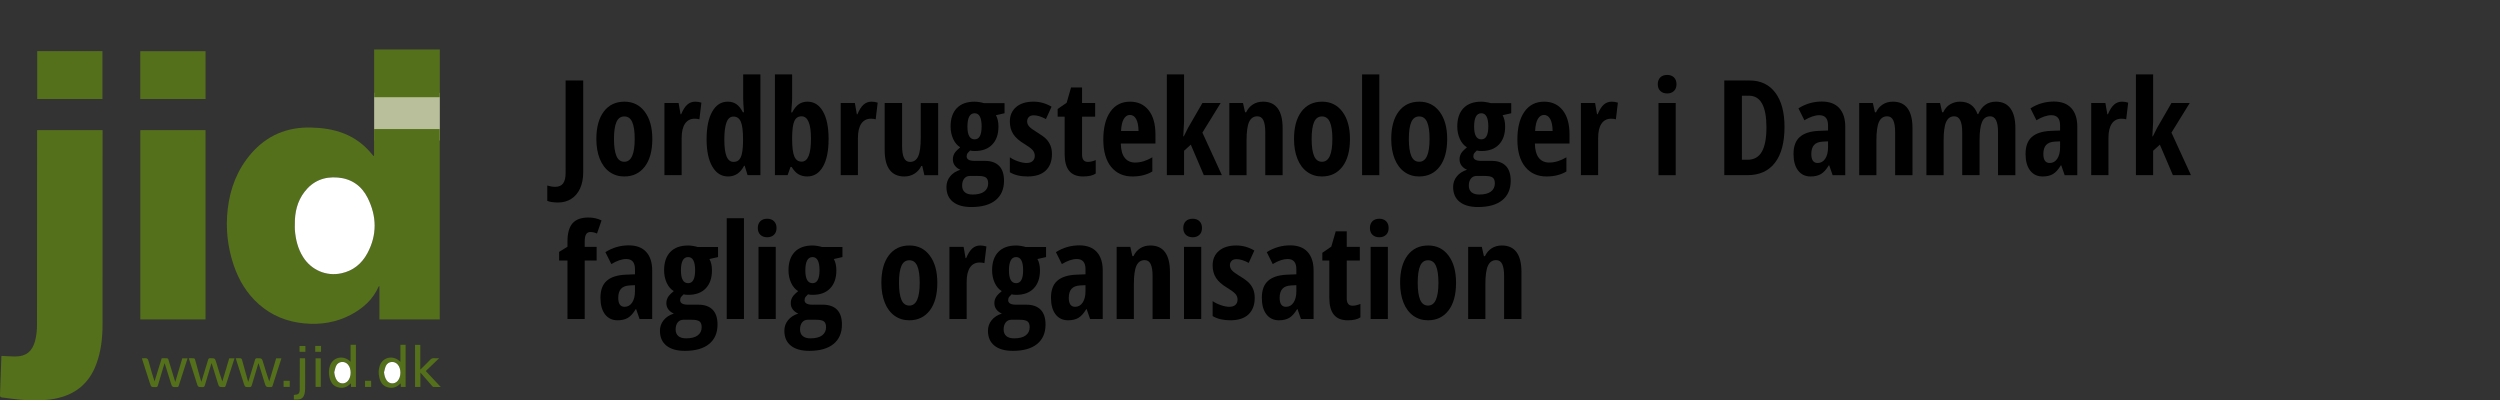 <?xml version="1.0" encoding="utf-8"?>
<!-- Generator: Adobe Illustrator 16.0.0, SVG Export Plug-In . SVG Version: 6.00 Build 0)  -->
<!DOCTYPE svg PUBLIC "-//W3C//DTD SVG 1.1//EN" "http://www.w3.org/Graphics/SVG/1.1/DTD/svg11.dtd">
<svg version="1.1" id="Layer_1" xmlns="http://www.w3.org/2000/svg" xmlns:xlink="http://www.w3.org/1999/xlink" x="0px" y="0px"
	 width="396.077px" height="63.428px" viewBox="0 0 396.077 63.428" enable-background="new 0 0 396.077 63.428"
	 xml:space="preserve">
<rect x="0" y="0" width="396.077" height="63.428" fill="#333333" stroke="none"/>
<g id="Layer_1_1_">
	<g>
		<g>
			<path fill="#B9BF9A" d="M69.681,14.712c0,2.525,0,5.028,0,7.555c-3.464,0-6.927,0-10.405,0c0-2.516,0-5.026,0-7.555
				C62.74,14.712,66.196,14.712,69.681,14.712z"/>
			<path fill="#55701B" d="M59.26,24.682c0-1.405,0-2.811,0-4.236c3.475,0,6.933,0,10.411,0c0,10.041,0,20.087,0,30.152
				c-3.172,0-6.348,0-9.563,0c0-1.757,0-3.51,0-5.264c-0.019-0.003-0.038-0.008-0.056-0.012c-0.03,0.041-0.068,0.079-0.088,0.124
				c-0.89,2.003-2.427,3.376-4.318,4.387c-2.317,1.239-4.801,1.649-7.405,1.408c-2.731-0.253-5.168-1.213-7.233-3.042
				c-1.901-1.685-3.167-3.786-3.979-6.171c-0.988-2.904-1.305-5.892-0.949-8.933c0.384-3.286,1.539-6.274,3.735-8.794
				c2.491-2.859,5.667-4.186,9.445-4.097c1.812,0.043,3.588,0.283,5.282,0.966c1.723,0.694,3.164,1.775,4.343,3.209
				c0.097,0.118,0.201,0.229,0.302,0.342C59.21,24.709,59.235,24.696,59.26,24.682z M46.711,35.527c0,0.291-0.019,0.582,0.003,0.871
				c0.114,1.533,0.469,2.997,1.296,4.316c1.302,2.076,3.684,3.097,6.066,2.586c1.872-0.401,3.239-1.521,4.126-3.169
				c1.562-2.904,1.502-5.878,0.042-8.791c-0.953-1.902-2.55-3.025-4.706-3.214c-2.162-0.19-3.972,0.53-5.305,2.277
				C47.083,31.911,46.687,33.664,46.711,35.527z"/>
			<path fill="#55701B" d="M0.234,56.386c0.728,0.033,1.436,0.088,2.145,0.094c1.704,0.014,2.713-0.77,3.167-2.42
				c0.246-0.895,0.317-1.811,0.318-2.729c0.009-10.118,0.01-20.237,0.014-30.355c0-0.112,0-0.224,0-0.356c3.452,0,6.891,0,10.373,0
				c0,0.094,0,0.192,0,0.291c0,10.174,0.006,20.35-0.005,30.524c-0.002,2.147-0.244,4.268-1.006,6.3
				c-1.157,3.084-3.399,4.849-6.609,5.445c-1.656,0.308-3.327,0.284-4.993,0.177c-1.101-0.072-2.194-0.262-3.292-0.381
				c-0.284-0.031-0.356-0.13-0.343-0.423c0.086-2.006,0.146-4.011,0.215-6.016C0.22,56.473,0.231,56.41,0.234,56.386z"/>
			<path fill="#55701B" d="M32.563,50.607c-3.452,0-6.883,0-10.334,0c0-9.995,0-19.984,0-29.991c3.438,0,6.875,0,10.334,0
				C32.563,30.604,32.563,40.592,32.563,50.607z"/>
			<path fill="#55701B" d="M69.681,7.841c0,2.525,0,5.028,0,7.555c-3.464,0-6.927,0-10.405,0c0-2.516,0-5.025,0-7.555
				C62.74,7.841,66.196,7.841,69.681,7.841z"/>
			<path fill="#55701B" d="M5.896,8.103c3.451,0,6.882,0,10.333,0c0,2.526,0,5.042,0,7.577c-3.438,0-6.876,0-10.333,0
				C5.896,13.164,5.896,10.646,5.896,8.103z"/>
			<path fill="#55701B" d="M22.222,15.681c0-2.534,0-5.044,0-7.571c3.449,0,6.886,0,10.342,0c0,2.521,0,5.038,0,7.571
				C29.121,15.681,25.684,15.681,22.222,15.681z"/>
			<path fill="#55701B" d="M22.489,56.778c0.051-0.012,0.069-0.019,0.086-0.02c0.833-0.035,0.83-0.034,1.048,0.761
				c0.264,0.967,0.535,1.932,0.862,2.911c0.375-1.214,0.751-2.428,1.136-3.673c0.292,0,0.591-0.013,0.887,0.009
				c0.064,0.005,0.148,0.122,0.173,0.203c0.319,1.028,0.629,2.06,0.941,3.091c0.038,0.124,0.079,0.249,0.146,0.457
				c0.384-1.294,0.746-2.514,1.112-3.747c0.271,0,0.539,0,0.836,0c-0.178,0.553-0.35,1.086-0.522,1.618
				c-0.294,0.909-0.592,1.816-0.878,2.728c-0.048,0.151-0.111,0.204-0.271,0.206c-0.777,0.012-0.777,0.016-1.006-0.725
				c-0.294-0.948-0.586-1.896-0.881-2.844c-0.017-0.054-0.038-0.104-0.083-0.226c-0.173,0.569-0.329,1.077-0.481,1.584
				c-0.198,0.655-0.403,1.308-0.584,1.966c-0.057,0.207-0.155,0.256-0.354,0.254c-0.713-0.007-0.71-0.001-0.932-0.688
				c-0.386-1.204-0.775-2.407-1.163-3.609C22.536,56.955,22.516,56.874,22.489,56.778z"/>
			<path fill="#55701B" d="M33.51,57.517c-0.365,1.213-0.716,2.356-1.048,3.506c-0.069,0.241-0.171,0.319-0.425,0.312
				c-0.666-0.021-0.664-0.008-0.863-0.635c-0.388-1.214-0.779-2.426-1.167-3.638c-0.029-0.089-0.053-0.178-0.091-0.305
				c0.29,0,0.559-0.017,0.823,0.011c0.066,0.007,0.147,0.145,0.173,0.235c0.321,1.136,0.633,2.273,0.972,3.5
				c0.058-0.159,0.093-0.244,0.121-0.332c0.324-1.055,0.653-2.109,0.966-3.17c0.059-0.2,0.153-0.253,0.352-0.251
				c0.733,0.009,0.732,0.002,0.944,0.699c0.301,0.993,0.604,1.988,0.958,2.992c0.362-1.219,0.724-2.438,1.09-3.671
				c0.27,0,0.538,0,0.835,0c-0.177,0.549-0.349,1.082-0.521,1.615c-0.293,0.908-0.592,1.815-0.877,2.728
				c-0.047,0.149-0.107,0.206-0.27,0.208c-0.779,0.012-0.779,0.018-1.007-0.723c-0.278-0.903-0.557-1.808-0.836-2.711
				C33.604,57.784,33.566,57.682,33.51,57.517z"/>
			<path fill="#55701B" d="M40.944,57.518c-0.365,1.212-0.717,2.355-1.047,3.507c-0.071,0.243-0.176,0.316-0.427,0.31
				c-0.665-0.02-0.662-0.007-0.862-0.635c-0.387-1.214-0.778-2.426-1.167-3.638c-0.028-0.089-0.053-0.178-0.09-0.306
				c0.281,0,0.541-0.016,0.795,0.011c0.072,0.008,0.166,0.129,0.19,0.213c0.301,1.054,0.591,2.111,0.883,3.166
				c0.025,0.09,0.052,0.179,0.102,0.352c0.055-0.152,0.09-0.238,0.118-0.326c0.325-1.056,0.654-2.111,0.966-3.17
				c0.06-0.203,0.157-0.251,0.354-0.25c0.731,0.009,0.73,0.002,0.942,0.699c0.302,0.996,0.604,1.99,0.958,2.993
				c0.362-1.22,0.724-2.439,1.09-3.672c0.271,0,0.539,0,0.835,0c-0.177,0.551-0.35,1.084-0.522,1.616
				c-0.293,0.909-0.591,1.816-0.877,2.728c-0.048,0.151-0.11,0.205-0.271,0.207c-0.777,0.012-0.777,0.017-1.006-0.724
				c-0.279-0.904-0.557-1.808-0.837-2.711C41.04,57.782,41,57.681,40.944,57.518z"/>
			<path fill="#55701B" d="M63.438,57.339c0-0.939,0-1.815,0-2.707c0.283,0,0.542,0,0.823,0c0,2.215,0,4.432,0,6.668
				c-0.244,0-0.493,0-0.765,0c0-0.176,0-0.35,0-0.522c-0.041-0.004-0.068-0.013-0.075-0.004c-0.566,0.61-1.265,0.796-2.048,0.569
				c-0.771-0.222-1.121-0.838-1.288-1.57c-0.146-0.643-0.136-1.288,0.106-1.911C60.715,56.518,62.386,56.22,63.438,57.339z
				 M60.84,58.984c0.057,0.479,0.155,0.913,0.428,1.291c0.418,0.579,1.225,0.623,1.709,0.101c0.611-0.66,0.616-1.986,0.012-2.649
				c-0.539-0.589-1.491-0.491-1.844,0.223C60.988,58.267,60.938,58.639,60.84,58.984z"/>
			<path fill="#55701B" d="M56.388,54.631c0,2.23,0,4.442,0,6.67c-0.258,0-0.506,0-0.778,0c0-0.179,0-0.352,0-0.527
				c-0.042,0-0.067-0.009-0.076,0c-0.565,0.613-1.265,0.796-2.048,0.568c-0.771-0.223-1.119-0.841-1.286-1.572
				c-0.146-0.645-0.135-1.288,0.109-1.911c0.524-1.342,2.18-1.635,3.235-0.533c0-0.918,0-1.8,0-2.694
				C55.838,54.631,56.098,54.631,56.388,54.631z M52.955,58.978c0.064,0.536,0.185,0.965,0.424,1.294
				c0.42,0.578,1.222,0.629,1.71,0.108c0.612-0.653,0.623-1.981,0.02-2.648c-0.536-0.593-1.49-0.499-1.845,0.213
				C53.104,58.26,53.054,58.631,52.955,58.978z"/>
			<path fill="#55701B" d="M66.587,58.562c0.55-0.542,1.072-1.034,1.564-1.556c0.179-0.188,0.352-0.276,0.608-0.255
				c0.24,0.021,0.483,0.004,0.811,0.004c-0.734,0.704-1.416,1.358-2.114,2.029c0.787,0.839,1.555,1.657,2.372,2.528
				c-0.431,0-0.808,0.008-1.183-0.007c-0.064-0.002-0.131-0.096-0.185-0.156c-0.605-0.689-1.207-1.383-1.854-2.125
				c0,0.791,0,1.523,0,2.273c-0.297,0-0.563,0-0.844,0c0-2.215,0-4.427,0-6.66c0.259,0,0.524,0,0.825,0
				C66.587,55.927,66.587,57.224,66.587,58.562z"/>
			<path fill="#55701B" d="M47.499,56.763c0.298,0,0.55,0,0.828,0c0.006,0.084,0.017,0.163,0.017,0.243
				c0,1.527,0.004,3.056-0.004,4.583c-0.001,0.269-0.03,0.543-0.093,0.805c-0.147,0.615-0.521,0.896-1.147,0.905
				c-0.175,0.002-0.352,0-0.541,0c0-0.267,0-0.494,0-0.713c0.039-0.017,0.055-0.028,0.072-0.029c0.65-0.028,0.848-0.197,0.856-0.859
				c0.019-1.526,0.01-3.055,0.013-4.581C47.5,57.006,47.499,56.896,47.499,56.763z"/>
			<path fill="#55701B" d="M49.997,56.769c0.278,0,0.537,0,0.825,0c0,0.76,0,1.507,0,2.253c0,0.751,0,1.501,0,2.273
				c-0.273,0-0.539,0-0.825,0C49.997,59.8,49.997,58.296,49.997,56.769z"/>
			<path fill="#55701B" d="M44.931,61.296c0-0.331,0-0.637,0-0.963c0.326,0,0.638,0,0.972,0c0,0.314,0,0.627,0,0.963
				C45.592,61.296,45.271,61.296,44.931,61.296z"/>
			<path fill="#55701B" d="M58.799,61.307c-0.323,0-0.636,0-0.967,0c0-0.326,0-0.639,0-0.973c0.32,0,0.633,0,0.967,0
				C58.799,60.646,58.799,60.96,58.799,61.307z"/>
			<path fill="#55701B" d="M47.456,55.738c0-0.314,0-0.607,0-0.925c0.307,0,0.608,0,0.927,0c0,0.307,0,0.608,0,0.925
				C48.077,55.738,47.782,55.738,47.456,55.738z"/>
			<path fill="#55701B" d="M50.863,55.74c-0.312,0-0.607,0-0.922,0c0-0.306,0-0.607,0-0.928c0.304,0,0.605,0,0.922,0
				C50.863,55.117,50.863,55.412,50.863,55.74z"/>
			<path fill="#FFFFFF" d="M46.711,35.527c-0.025-1.863,0.372-3.616,1.523-5.125c1.333-1.746,3.143-2.466,5.305-2.276
				c2.155,0.189,3.752,1.312,4.706,3.214c1.46,2.913,1.521,5.887-0.042,8.792c-0.887,1.647-2.254,2.768-4.126,3.169
				c-2.382,0.511-4.764-0.51-6.066-2.586c-0.827-1.32-1.182-2.783-1.296-4.316C46.693,36.109,46.711,35.818,46.711,35.527z"/>
			<path fill="#FFFFFF" d="M60.84,58.984c0.098-0.346,0.148-0.718,0.305-1.035c0.353-0.714,1.305-0.812,1.844-0.223
				c0.604,0.663,0.6,1.989-0.012,2.649c-0.484,0.522-1.291,0.479-1.709-0.101C60.995,59.897,60.897,59.464,60.84,58.984z"/>
			<path fill="#FFFFFF" d="M52.955,58.978c0.1-0.347,0.149-0.718,0.308-1.033c0.355-0.712,1.31-0.806,1.845-0.213
				c0.603,0.667,0.593,1.995-0.02,2.648c-0.488,0.521-1.29,0.47-1.71-0.108C53.14,59.942,53.019,59.514,52.955,58.978z"/>
		</g>
	</g>
</g>
<g id="Layer_2">
</g>
<g>
	<path d="M88.429,32.082c-0.725,0-1.3-0.085-1.724-0.257v-2.432c0.444,0.137,0.865,0.206,1.262,0.206
		c0.567,0,0.983-0.182,1.247-0.544c0.263-0.362,0.395-0.903,0.395-1.621V12.752H92.4v14.538c0,0.985-0.166,1.84-0.498,2.565
		c-0.332,0.725-0.8,1.277-1.405,1.657C89.891,31.893,89.202,32.082,88.429,32.082z"/>
	<path d="M103.347,22.017c0,1.875-0.396,3.333-1.19,4.376c-0.794,1.043-1.881,1.565-3.263,1.565c-0.875,0-1.648-0.24-2.319-0.718
		c-0.67-0.479-1.187-1.168-1.549-2.067s-0.544-1.951-0.544-3.155c0-1.853,0.394-3.302,1.18-4.345
		c0.786-1.043,1.877-1.565,3.273-1.565c1.348,0,2.419,0.532,3.217,1.596C102.948,18.766,103.347,20.205,103.347,22.017z
		 M97.273,22.017c0,1.19,0.13,2.09,0.39,2.699s0.677,0.913,1.252,0.913c1.094,0,1.642-1.204,1.642-3.612
		c0-1.197-0.132-2.091-0.395-2.683c-0.263-0.591-0.679-0.887-1.247-0.887c-0.575,0-0.992,0.296-1.252,0.887
		C97.403,19.925,97.273,20.82,97.273,22.017z"/>
	<path d="M110.139,16.107c0.335,0,0.663,0.052,0.985,0.154l-0.318,2.647c-0.191-0.068-0.441-0.102-0.749-0.102
		c-0.663,0-1.173,0.261-1.529,0.785c-0.355,0.523-0.534,1.284-0.534,2.283v5.878h-2.729v-11.43h2.247l0.308,1.785h0.092
		c0.301-0.718,0.63-1.231,0.985-1.539C109.253,16.261,109.667,16.107,110.139,16.107z"/>
	<path d="M115.351,27.958c-1.053,0-1.884-0.52-2.493-1.56s-0.913-2.486-0.913-4.34c0-1.86,0.298-3.317,0.893-4.371
		c0.595-1.053,1.416-1.58,2.462-1.58c0.52,0,0.969,0.128,1.349,0.385s0.73,0.689,1.052,1.298h0.164
		c-0.082-1.04-0.123-1.768-0.123-2.185v-3.817h2.729v15.964h-2.032l-0.461-1.488h-0.092
		C117.304,27.393,116.459,27.958,115.351,27.958z M116.233,25.649c0.506,0,0.875-0.231,1.108-0.693
		c0.232-0.461,0.359-1.301,0.38-2.519v-0.359c0-1.327-0.118-2.26-0.354-2.8c-0.236-0.541-0.625-0.811-1.165-0.811
		c-0.506,0-0.874,0.31-1.103,0.929c-0.229,0.619-0.344,1.52-0.344,2.704s0.116,2.071,0.349,2.662
		C115.337,25.353,115.713,25.649,116.233,25.649z"/>
	<path d="M127.93,16.107c1.04,0,1.857,0.517,2.452,1.549c0.595,1.033,0.893,2.487,0.893,4.36c0,1.895-0.3,3.359-0.898,4.392
		c-0.599,1.033-1.428,1.549-2.488,1.549c-0.513,0-0.966-0.111-1.36-0.333s-0.765-0.614-1.113-1.175h-0.174l-0.461,1.303h-2.011
		V11.788h2.729v3.734c0,0.158-0.003,0.322-0.01,0.493c-0.007,0.171-0.051,0.77-0.133,1.795h0.144
		c0.335-0.629,0.698-1.07,1.088-1.323C126.976,16.234,127.423,16.107,127.93,16.107z M126.986,18.426
		c-0.52,0-0.894,0.243-1.124,0.729s-0.351,1.341-0.364,2.565v0.277c0,1.327,0.118,2.261,0.354,2.801
		c0.236,0.541,0.621,0.811,1.154,0.811c0.985,0,1.478-1.21,1.478-3.632C128.484,19.609,127.984,18.426,126.986,18.426z"/>
	<path d="M138.067,16.107c0.335,0,0.663,0.052,0.985,0.154l-0.318,2.647c-0.192-0.068-0.441-0.102-0.75-0.102
		c-0.663,0-1.173,0.261-1.528,0.785c-0.356,0.523-0.534,1.284-0.534,2.283v5.878h-2.729v-11.43h2.247l0.308,1.785h0.093
		c0.301-0.718,0.629-1.231,0.985-1.539C137.181,16.261,137.595,16.107,138.067,16.107z"/>
	<path d="M146.449,27.752l-0.338-1.467h-0.144c-0.253,0.52-0.614,0.929-1.082,1.227c-0.469,0.297-1.004,0.446-1.606,0.446
		c-1.026,0-1.803-0.349-2.329-1.047c-0.526-0.697-0.79-1.741-0.79-3.129v-7.459h2.759v6.803c0,0.834,0.1,1.463,0.298,1.888
		s0.52,0.636,0.964,0.636c0.588,0,1.018-0.294,1.288-0.882c0.271-0.588,0.405-1.577,0.405-2.965v-5.479h2.76v11.43H146.449z"/>
	<path d="M159.151,16.343v1.601l-1.364,0.308c0.267,0.479,0.4,1.081,0.4,1.806c0,1.211-0.329,2.158-0.985,2.842
		c-0.657,0.685-1.574,1.026-2.75,1.026c-0.342,0-0.595-0.027-0.759-0.082c-0.13,0.116-0.253,0.246-0.37,0.39
		c-0.116,0.144-0.174,0.322-0.174,0.534c0,0.479,0.414,0.718,1.241,0.718h1.652c0.971,0,1.718,0.262,2.241,0.785
		c0.523,0.523,0.785,1.312,0.785,2.365c0,1.327-0.445,2.353-1.333,3.078c-0.889,0.724-2.169,1.087-3.838,1.087
		c-1.265,0-2.24-0.276-2.924-0.825c-0.684-0.552-1.026-1.336-1.026-2.355c0-0.636,0.195-1.196,0.584-1.677
		c0.39-0.482,0.931-0.833,1.621-1.052c-0.349-0.137-0.634-0.349-0.856-0.636c-0.222-0.287-0.333-0.622-0.333-1.005
		c0-0.232,0.034-0.443,0.103-0.631s0.166-0.366,0.292-0.534c0.126-0.167,0.385-0.416,0.775-0.744
		c-0.472-0.287-0.845-0.729-1.119-1.324c-0.273-0.595-0.41-1.255-0.41-1.98c0-1.251,0.328-2.22,0.985-2.904
		c0.656-0.684,1.597-1.026,2.821-1.026c0.233,0,0.5,0.026,0.8,0.077c0.301,0.051,0.53,0.104,0.688,0.159H159.151z M152.431,29.414
		c0,0.452,0.142,0.799,0.426,1.042c0.284,0.242,0.689,0.364,1.216,0.364c0.828,0,1.448-0.158,1.862-0.472
		c0.414-0.315,0.621-0.746,0.621-1.293c0-0.431-0.111-0.735-0.333-0.913c-0.222-0.178-0.638-0.267-1.247-0.267h-1.324
		c-0.369,0-0.666,0.138-0.887,0.416C152.542,28.568,152.431,28.942,152.431,29.414z M153.272,20.057
		c0,1.348,0.379,2.021,1.139,2.021c0.739,0,1.108-0.68,1.108-2.042c0-1.396-0.369-2.093-1.108-2.093
		C153.651,17.944,153.272,18.648,153.272,20.057z"/>
	<path d="M166.661,24.408c0,1.115-0.327,1.985-0.98,2.611c-0.653,0.626-1.616,0.939-2.888,0.939c-1.129,0-2.062-0.223-2.801-0.667
		v-2.37c0.375,0.26,0.815,0.476,1.318,0.646c0.502,0.171,0.945,0.256,1.328,0.256c0.424,0,0.748-0.104,0.97-0.313
		c0.222-0.208,0.333-0.483,0.333-0.826c0-0.349-0.117-0.653-0.349-0.914c-0.232-0.259-0.66-0.578-1.282-0.954
		c-0.828-0.493-1.421-1.017-1.78-1.575s-0.538-1.216-0.538-1.975c0-0.972,0.333-1.741,1-2.309s1.582-0.852,2.745-0.852
		c1.012,0,1.966,0.267,2.862,0.8l-0.893,1.959c-0.732-0.396-1.375-0.595-1.929-0.595c-0.349,0-0.611,0.092-0.785,0.277
		c-0.175,0.185-0.262,0.41-0.262,0.677c0,0.308,0.108,0.582,0.324,0.821c0.215,0.239,0.617,0.537,1.206,0.893
		c0.711,0.431,1.21,0.797,1.498,1.098c0.288,0.301,0.51,0.644,0.667,1.026S166.661,23.895,166.661,24.408z"/>
	<path d="M172.355,25.649c0.383,0,0.797-0.096,1.242-0.287v2.134c-0.445,0.308-1.111,0.461-2.001,0.461
		c-0.992,0-1.727-0.296-2.206-0.887c-0.479-0.592-0.718-1.479-0.718-2.663v-5.92h-1.108v-1.221l1.426-0.985l0.698-2.421h1.744v2.462
		h2.073v2.165h-2.073V24.5C171.432,25.266,171.74,25.649,172.355,25.649z"/>
	<path d="M179.414,27.958c-1.429,0-2.556-0.508-3.38-1.524c-0.824-1.016-1.236-2.454-1.236-4.314c0-1.888,0.372-3.362,1.118-4.422
		c0.746-1.06,1.785-1.59,3.119-1.59c1.246,0,2.227,0.454,2.946,1.36c0.717,0.906,1.077,2.177,1.077,3.812v1.457h-5.489
		c0.021,1.019,0.229,1.776,0.626,2.272c0.396,0.496,0.943,0.744,1.641,0.744c0.889,0,1.799-0.277,2.729-0.831v2.247
		C181.689,27.694,180.639,27.958,179.414,27.958z M179.014,18.21c-0.39,0-0.711,0.207-0.964,0.621
		c-0.253,0.414-0.4,1.055-0.441,1.924h2.77c-0.014-0.834-0.139-1.467-0.379-1.898C179.76,18.426,179.431,18.21,179.014,18.21z"/>
	<path d="M187.551,21.596l0.687-1.365l2.258-3.909h2.893l-2.893,4.689l3.088,6.74h-2.862l-2.063-4.833l-1.067,0.965v3.868h-2.729
		V11.788h2.729v7.521l-0.124,2.288H187.551z"/>
	<path d="M200.458,27.752v-6.812c0-0.827-0.1-1.454-0.298-1.877c-0.196-0.424-0.519-0.636-0.964-0.636
		c-0.588,0-1.018,0.292-1.292,0.877c-0.274,0.585-0.411,1.572-0.411,2.96v5.489h-2.728v-11.43h2.164l0.329,1.467h0.174
		c0.247-0.526,0.599-0.938,1.056-1.236c0.459-0.298,0.997-0.447,1.613-0.447c1.039,0,1.815,0.356,2.333,1.067
		c0.517,0.712,0.775,1.751,0.775,3.119v7.459H200.458z"/>
	<path d="M213.877,22.017c0,1.875-0.397,3.333-1.189,4.376c-0.795,1.043-1.882,1.565-3.263,1.565c-0.877,0-1.648-0.24-2.319-0.718
		s-1.187-1.168-1.549-2.067c-0.363-0.899-0.545-1.951-0.545-3.155c0-1.853,0.394-3.302,1.182-4.345
		c0.785-1.043,1.877-1.565,3.272-1.565c1.347,0,2.419,0.532,3.216,1.596C213.478,18.766,213.877,20.205,213.877,22.017z
		 M207.804,22.017c0,1.19,0.13,2.09,0.389,2.699c0.26,0.609,0.678,0.913,1.253,0.913c1.094,0,1.642-1.204,1.642-3.612
		c0-1.197-0.132-2.091-0.396-2.683c-0.264-0.591-0.68-0.887-1.246-0.887c-0.575,0-0.993,0.296-1.253,0.887
		C207.934,19.925,207.804,20.82,207.804,22.017z"/>
	<path d="M218.526,27.752h-2.729V11.788h2.729V27.752z"/>
	<path d="M229.279,22.017c0,1.875-0.397,3.333-1.191,4.376c-0.792,1.043-1.881,1.565-3.263,1.565c-0.874,0-1.648-0.24-2.317-0.718
		c-0.671-0.479-1.188-1.168-1.551-2.067c-0.361-0.899-0.542-1.951-0.542-3.155c0-1.853,0.394-3.302,1.179-4.345
		c0.787-1.043,1.878-1.565,3.272-1.565c1.348,0,2.421,0.532,3.217,1.596C228.88,18.766,229.279,20.205,229.279,22.017z
		 M223.205,22.017c0,1.19,0.13,2.09,0.39,2.699c0.261,0.609,0.678,0.913,1.251,0.913c1.096,0,1.642-1.204,1.642-3.612
		c0-1.197-0.132-2.091-0.394-2.683c-0.264-0.591-0.68-0.887-1.248-0.887c-0.573,0-0.99,0.296-1.251,0.887
		C223.334,19.925,223.205,20.82,223.205,22.017z"/>
	<path d="M239.426,16.343v1.601l-1.364,0.308c0.265,0.479,0.398,1.081,0.398,1.806c0,1.211-0.327,2.158-0.984,2.842
		c-0.657,0.685-1.573,1.026-2.749,1.026c-0.342,0-0.596-0.027-0.76-0.082c-0.13,0.116-0.254,0.246-0.37,0.39
		c-0.116,0.144-0.174,0.322-0.174,0.534c0,0.479,0.414,0.718,1.242,0.718h1.651c0.971,0,1.719,0.262,2.241,0.785
		c0.523,0.523,0.785,1.312,0.785,2.365c0,1.327-0.444,2.353-1.333,3.078c-0.891,0.724-2.169,1.087-3.838,1.087
		c-1.265,0-2.24-0.276-2.924-0.825c-0.685-0.552-1.026-1.336-1.026-2.355c0-0.636,0.195-1.196,0.585-1.677
		c0.391-0.482,0.93-0.833,1.621-1.052c-0.349-0.137-0.635-0.349-0.857-0.636c-0.223-0.287-0.332-0.622-0.332-1.005
		c0-0.232,0.034-0.443,0.101-0.631c0.069-0.188,0.166-0.366,0.293-0.534c0.127-0.167,0.386-0.416,0.775-0.744
		c-0.473-0.287-0.846-0.729-1.117-1.324c-0.274-0.595-0.411-1.255-0.411-1.98c0-1.251,0.328-2.22,0.984-2.904
		c0.657-0.684,1.597-1.026,2.822-1.026c0.231,0,0.498,0.026,0.8,0.077c0.301,0.051,0.53,0.104,0.688,0.159H239.426z M232.706,29.414
		c0,0.452,0.143,0.799,0.425,1.042c0.284,0.242,0.689,0.364,1.217,0.364c0.827,0,1.448-0.158,1.862-0.472
		c0.412-0.315,0.62-0.746,0.62-1.293c0-0.431-0.111-0.735-0.333-0.913c-0.222-0.178-0.638-0.267-1.247-0.267h-1.323
		c-0.37,0-0.666,0.138-0.887,0.416C232.817,28.568,232.706,28.942,232.706,29.414z M233.546,20.057c0,1.348,0.38,2.021,1.14,2.021
		c0.738,0,1.107-0.68,1.107-2.042c0-1.396-0.369-2.093-1.107-2.093C233.926,17.944,233.546,18.648,233.546,20.057z"/>
	<path d="M245.018,27.958c-1.432,0-2.558-0.508-3.381-1.524c-0.825-1.016-1.237-2.454-1.237-4.314c0-1.888,0.373-3.362,1.119-4.422
		c0.745-1.06,1.785-1.59,3.119-1.59c1.244,0,2.227,0.454,2.943,1.36c0.72,0.906,1.079,2.177,1.079,3.812v1.457h-5.489
		c0.021,1.019,0.229,1.776,0.624,2.272c0.397,0.496,0.945,0.744,1.642,0.744c0.891,0,1.799-0.277,2.73-0.831v2.247
		C247.291,27.694,246.242,27.958,245.018,27.958z M244.618,18.21c-0.391,0-0.713,0.207-0.966,0.621
		c-0.252,0.414-0.398,1.055-0.439,1.924h2.77c-0.014-0.834-0.141-1.467-0.381-1.898C245.362,18.426,245.035,18.21,244.618,18.21z"/>
	<path d="M255.337,16.107c0.336,0,0.664,0.052,0.986,0.154l-0.318,2.647c-0.192-0.068-0.441-0.102-0.75-0.102
		c-0.662,0-1.173,0.261-1.528,0.785c-0.356,0.523-0.532,1.284-0.532,2.283v5.878h-2.73v-11.43h2.247l0.309,1.785h0.093
		c0.299-0.718,0.628-1.231,0.983-1.539C254.453,16.261,254.867,16.107,255.337,16.107z"/>
	<path d="M262.643,13.337c0-0.452,0.132-0.809,0.396-1.072s0.632-0.395,1.103-0.395c0.444,0,0.801,0.131,1.067,0.395
		c0.268,0.263,0.399,0.621,0.399,1.072c0,0.465-0.137,0.826-0.409,1.083c-0.274,0.256-0.627,0.385-1.058,0.385
		c-0.45,0-0.813-0.128-1.087-0.385C262.78,14.163,262.643,13.802,262.643,13.337z M265.485,27.752h-2.729v-11.43h2.729V27.752z"/>
	<path d="M282.721,20.108c0,2.476-0.503,4.369-1.514,5.679c-1.008,1.31-2.459,1.964-4.354,1.964h-3.673v-15h4.012
		c1.745,0,3.102,0.644,4.072,1.934C282.237,15.976,282.721,17.783,282.721,20.108z M279.859,20.19c0-3.352-0.922-5.027-2.77-5.027
		h-1.119v10.147h0.903c1.019,0,1.772-0.426,2.258-1.277C279.616,23.182,279.859,21.901,279.859,20.19z"/>
	<path d="M290.345,27.752l-0.543-1.559h-0.062c-0.404,0.67-0.821,1.132-1.253,1.385c-0.43,0.253-0.974,0.38-1.631,0.38
		c-0.841,0-1.503-0.314-1.984-0.944c-0.482-0.629-0.724-1.505-0.724-2.626c0-1.204,0.33-2.098,0.989-2.683
		c0.66-0.585,1.646-0.908,2.961-0.97l1.519-0.062v-0.821c0-1.067-0.462-1.601-1.385-1.601c-0.685,0-1.473,0.267-2.36,0.8
		l-0.945-1.888c1.137-0.718,2.371-1.077,3.704-1.077c1.212,0,2.133,0.347,2.767,1.042c0.632,0.694,0.948,1.678,0.948,2.95v7.674
		H290.345z M287.976,25.823c0.498,0,0.896-0.224,1.194-0.672c0.298-0.448,0.447-1.045,0.447-1.791v-0.964l-0.842,0.041
		c-0.622,0.034-1.079,0.212-1.37,0.534s-0.437,0.8-0.437,1.437C286.969,25.352,287.305,25.823,287.976,25.823z"/>
	<path d="M300.247,27.752v-6.812c0-0.827-0.099-1.454-0.297-1.877c-0.199-0.424-0.521-0.636-0.964-0.636
		c-0.589,0-1.021,0.292-1.294,0.877c-0.274,0.585-0.409,1.572-0.409,2.96v5.489h-2.73v-11.43h2.165l0.329,1.467h0.175
		c0.244-0.526,0.597-0.938,1.056-1.236c0.459-0.298,0.994-0.447,1.61-0.447c1.039,0,1.818,0.356,2.335,1.067
		c0.516,0.712,0.773,1.751,0.773,3.119v7.459H300.247z"/>
	<path d="M316.549,27.752v-6.812c0-1.676-0.414-2.514-1.241-2.514c-0.603,0-1.034,0.299-1.292,0.897
		c-0.261,0.599-0.391,1.558-0.391,2.878v5.55h-2.751v-6.812c0-1.676-0.419-2.514-1.261-2.514c-0.589,0-1.016,0.298-1.282,0.893
		c-0.268,0.595-0.4,1.577-0.4,2.945v5.489h-2.729v-11.43h2.163l0.329,1.467h0.175c0.273-0.581,0.648-1.007,1.122-1.277
		c0.477-0.27,0.984-0.405,1.525-0.405c1.396,0,2.324,0.661,2.79,1.98h0.103c0.58-1.319,1.515-1.98,2.801-1.98
		c1.013,0,1.78,0.356,2.304,1.067c0.523,0.712,0.784,1.751,0.784,3.119v7.459H316.549z"/>
	<path d="M327.107,27.752l-0.543-1.559h-0.062c-0.404,0.67-0.821,1.132-1.253,1.385c-0.43,0.253-0.974,0.38-1.631,0.38
		c-0.841,0-1.503-0.314-1.984-0.944c-0.482-0.629-0.724-1.505-0.724-2.626c0-1.204,0.33-2.098,0.989-2.683
		c0.661-0.585,1.646-0.908,2.961-0.97l1.519-0.062v-0.821c0-1.067-0.462-1.601-1.385-1.601c-0.685,0-1.472,0.267-2.36,0.8
		l-0.945-1.888c1.137-0.718,2.371-1.077,3.704-1.077c1.212,0,2.133,0.347,2.767,1.042c0.632,0.694,0.948,1.678,0.948,2.95v7.674
		H327.107z M324.738,25.823c0.498,0,0.897-0.224,1.194-0.672c0.299-0.448,0.447-1.045,0.447-1.791v-0.964l-0.842,0.041
		c-0.622,0.034-1.079,0.212-1.37,0.534s-0.437,0.8-0.437,1.437C323.731,25.352,324.067,25.823,324.738,25.823z"/>
	<path d="M336.187,16.107c0.336,0,0.663,0.052,0.984,0.154l-0.318,2.647c-0.191-0.068-0.439-0.102-0.748-0.102
		c-0.664,0-1.174,0.261-1.528,0.785c-0.356,0.523-0.534,1.284-0.534,2.283v5.878h-2.729v-11.43h2.246l0.308,1.785h0.093
		c0.301-0.718,0.63-1.231,0.984-1.539C335.3,16.261,335.715,16.107,336.187,16.107z"/>
	<path d="M341.081,21.596l0.688-1.365l2.256-3.909h2.895l-2.895,4.689l3.09,6.74h-2.863l-2.063-4.833l-1.066,0.965v3.868h-2.728
		V11.788h2.728v7.521l-0.123,2.288H341.081z"/>
	<path d="M94.523,41.273h-1.888v9.265h-2.729v-9.265h-1.324v-1.365l1.324-0.821v-0.861c0-1.271,0.263-2.218,0.79-2.837
		s1.375-0.928,2.545-0.928c0.738,0,1.426,0.153,2.062,0.461l-0.719,2.083c-0.342-0.164-0.69-0.246-1.046-0.246
		c-0.314,0-0.544,0.123-0.688,0.369c-0.143,0.246-0.215,0.626-0.215,1.139v0.841h1.888V41.273z"/>
	<path d="M101.326,50.538l-0.543-1.56h-0.062c-0.404,0.67-0.821,1.132-1.251,1.385c-0.431,0.253-0.975,0.38-1.632,0.38
		c-0.841,0-1.503-0.315-1.985-0.944c-0.482-0.629-0.723-1.504-0.723-2.626c0-1.204,0.33-2.099,0.99-2.684
		c0.66-0.584,1.647-0.908,2.96-0.97l1.518-0.062v-0.82c0-1.067-0.461-1.601-1.385-1.601c-0.684,0-1.471,0.267-2.36,0.8l-0.944-1.888
		c1.135-0.718,2.37-1.077,3.704-1.077c1.211,0,2.132,0.347,2.765,1.041s0.949,1.678,0.949,2.95v7.675H101.326z M98.956,48.608
		c0.499,0,0.897-0.224,1.195-0.672c0.298-0.447,0.446-1.045,0.446-1.79v-0.965l-0.841,0.041c-0.623,0.034-1.08,0.213-1.37,0.534
		s-0.436,0.801-0.436,1.437C97.95,48.137,98.285,48.608,98.956,48.608z"/>
	<path d="M113.761,39.129v1.6l-1.364,0.309c0.267,0.479,0.4,1.081,0.4,1.806c0,1.21-0.329,2.158-0.985,2.843
		c-0.657,0.684-1.574,1.024-2.75,1.024c-0.342,0-0.595-0.026-0.759-0.081c-0.13,0.115-0.253,0.246-0.37,0.39
		s-0.174,0.321-0.174,0.533c0,0.479,0.414,0.719,1.241,0.719h1.652c0.971,0,1.718,0.261,2.241,0.785
		c0.523,0.522,0.786,1.311,0.786,2.364c0,1.327-0.445,2.353-1.334,3.078c-0.889,0.725-2.169,1.088-3.838,1.088
		c-1.265,0-2.24-0.276-2.924-0.826c-0.684-0.551-1.025-1.335-1.025-2.354c0-0.636,0.194-1.195,0.584-1.678
		c0.39-0.482,0.93-0.833,1.621-1.052c-0.349-0.137-0.634-0.35-0.856-0.636c-0.222-0.288-0.333-0.622-0.333-1.006
		c0-0.232,0.034-0.442,0.103-0.631c0.069-0.188,0.166-0.366,0.292-0.534c0.126-0.167,0.385-0.415,0.775-0.743
		c-0.472-0.288-0.845-0.729-1.119-1.323c-0.273-0.596-0.41-1.256-0.41-1.98c0-1.252,0.328-2.219,0.985-2.904
		c0.657-0.684,1.597-1.025,2.821-1.025c0.233,0,0.5,0.025,0.8,0.077c0.301,0.051,0.53,0.104,0.688,0.159H113.761z M107.041,52.2
		c0,0.451,0.142,0.798,0.426,1.041c0.284,0.242,0.689,0.364,1.216,0.364c0.828,0,1.448-0.157,1.862-0.472
		c0.414-0.315,0.621-0.746,0.621-1.294c0-0.43-0.111-0.734-0.333-0.912s-0.638-0.267-1.247-0.267h-1.324
		c-0.369,0-0.665,0.139-0.887,0.415C107.151,51.354,107.041,51.729,107.041,52.2z M107.882,42.843c0,1.347,0.379,2.021,1.139,2.021
		c0.739,0,1.108-0.682,1.108-2.042c0-1.396-0.369-2.094-1.108-2.094C108.261,40.729,107.882,41.434,107.882,42.843z"/>
	<path d="M117.865,50.538h-2.729V34.573h2.729V50.538z"/>
	<path d="M120.061,36.123c0-0.452,0.131-0.809,0.395-1.072c0.263-0.264,0.631-0.396,1.103-0.396c0.445,0,0.8,0.132,1.067,0.396
		c0.267,0.264,0.4,0.62,0.4,1.072c0,0.465-0.137,0.825-0.411,1.081c-0.274,0.257-0.626,0.386-1.057,0.386
		c-0.451,0-0.813-0.129-1.087-0.386C120.197,36.948,120.061,36.588,120.061,36.123z M122.902,50.538h-2.729V39.107h2.729V50.538z"/>
	<path d="M133.47,39.129v1.6l-1.364,0.309c0.267,0.479,0.4,1.081,0.4,1.806c0,1.21-0.329,2.158-0.985,2.843
		c-0.657,0.684-1.574,1.024-2.75,1.024c-0.342,0-0.595-0.026-0.759-0.081c-0.13,0.115-0.253,0.246-0.369,0.39
		c-0.117,0.144-0.175,0.321-0.175,0.533c0,0.479,0.414,0.719,1.242,0.719h1.652c0.971,0,1.719,0.261,2.242,0.785
		c0.523,0.522,0.785,1.311,0.785,2.364c0,1.327-0.445,2.353-1.334,3.078c-0.889,0.725-2.168,1.088-3.837,1.088
		c-1.266,0-2.24-0.276-2.924-0.826c-0.684-0.551-1.026-1.335-1.026-2.354c0-0.636,0.195-1.195,0.584-1.678s0.93-0.833,1.621-1.052
		c-0.349-0.137-0.634-0.35-0.857-0.636c-0.222-0.288-0.333-0.622-0.333-1.006c0-0.232,0.034-0.442,0.103-0.631
		s0.166-0.366,0.292-0.534c0.127-0.167,0.385-0.415,0.775-0.743c-0.472-0.288-0.845-0.729-1.119-1.323
		c-0.273-0.596-0.411-1.256-0.411-1.98c0-1.252,0.328-2.219,0.985-2.904c0.656-0.684,1.597-1.025,2.821-1.025
		c0.232,0,0.499,0.025,0.8,0.077c0.302,0.051,0.53,0.104,0.688,0.159H133.47z M126.75,52.2c0,0.451,0.142,0.798,0.426,1.041
		c0.284,0.242,0.689,0.364,1.215,0.364c0.828,0,1.448-0.157,1.862-0.472c0.414-0.315,0.621-0.746,0.621-1.294
		c0-0.43-0.111-0.734-0.333-0.912c-0.222-0.178-0.638-0.267-1.246-0.267h-1.324c-0.369,0-0.666,0.139-0.888,0.415
		C126.861,51.354,126.75,51.729,126.75,52.2z M127.591,42.843c0,1.347,0.379,2.021,1.139,2.021c0.739,0,1.108-0.682,1.108-2.042
		c0-1.396-0.37-2.094-1.108-2.094C127.971,40.729,127.591,41.434,127.591,42.843z"/>
	<path d="M148.501,44.803c0,1.874-0.396,3.333-1.19,4.376c-0.794,1.042-1.881,1.564-3.263,1.564c-0.876,0-1.648-0.239-2.319-0.718
		c-0.67-0.479-1.187-1.169-1.549-2.068s-0.544-1.951-0.544-3.154c0-1.854,0.393-3.303,1.18-4.345
		c0.786-1.044,1.877-1.565,3.273-1.565c1.347,0,2.419,0.532,3.217,1.596C148.103,41.552,148.501,42.99,148.501,44.803z
		 M142.427,44.803c0,1.189,0.129,2.089,0.39,2.697c0.26,0.609,0.677,0.913,1.252,0.913c1.094,0,1.641-1.203,1.641-3.61
		c0-1.197-0.131-2.092-0.395-2.684c-0.263-0.592-0.678-0.887-1.246-0.887c-0.575,0-0.992,0.295-1.252,0.887
		C142.557,42.711,142.427,43.605,142.427,44.803z"/>
	<path d="M155.293,38.893c0.335,0,0.664,0.051,0.985,0.153l-0.318,2.647c-0.191-0.068-0.441-0.103-0.749-0.103
		c-0.664,0-1.173,0.262-1.529,0.785c-0.355,0.523-0.533,1.284-0.533,2.283v5.879h-2.729V39.107h2.247l0.308,1.786h0.092
		c0.301-0.719,0.629-1.231,0.985-1.539C154.407,39.046,154.821,38.893,155.293,38.893z"/>
	<path d="M165.728,39.129v1.6l-1.364,0.309c0.267,0.479,0.4,1.081,0.4,1.806c0,1.21-0.329,2.158-0.985,2.843
		c-0.657,0.684-1.574,1.024-2.75,1.024c-0.342,0-0.595-0.026-0.759-0.081c-0.13,0.115-0.253,0.246-0.37,0.39
		s-0.174,0.321-0.174,0.533c0,0.479,0.414,0.719,1.241,0.719h1.652c0.971,0,1.718,0.261,2.241,0.785
		c0.523,0.522,0.786,1.311,0.786,2.364c0,1.327-0.445,2.353-1.334,3.078c-0.889,0.725-2.169,1.088-3.838,1.088
		c-1.265,0-2.24-0.276-2.924-0.826c-0.684-0.551-1.026-1.335-1.026-2.354c0-0.636,0.195-1.195,0.584-1.678
		c0.39-0.482,0.931-0.833,1.621-1.052c-0.349-0.137-0.634-0.35-0.856-0.636c-0.222-0.288-0.333-0.622-0.333-1.006
		c0-0.232,0.034-0.442,0.103-0.631c0.069-0.188,0.166-0.366,0.292-0.534c0.126-0.167,0.385-0.415,0.775-0.743
		c-0.472-0.288-0.845-0.729-1.119-1.323c-0.273-0.596-0.41-1.256-0.41-1.98c0-1.252,0.328-2.219,0.985-2.904
		c0.657-0.684,1.597-1.025,2.821-1.025c0.233,0,0.5,0.025,0.8,0.077c0.301,0.051,0.53,0.104,0.688,0.159H165.728z M159.007,52.2
		c0,0.451,0.142,0.798,0.426,1.041c0.284,0.242,0.689,0.364,1.216,0.364c0.828,0,1.448-0.157,1.862-0.472
		c0.414-0.315,0.621-0.746,0.621-1.294c0-0.43-0.111-0.734-0.333-0.912s-0.638-0.267-1.247-0.267h-1.324
		c-0.369,0-0.665,0.139-0.887,0.415C159.118,51.354,159.007,51.729,159.007,52.2z M159.849,42.843c0,1.347,0.379,2.021,1.139,2.021
		c0.739,0,1.108-0.682,1.108-2.042c0-1.396-0.369-2.094-1.108-2.094C160.228,40.729,159.849,41.434,159.849,42.843z"/>
	<path d="M172.704,50.538l-0.543-1.56h-0.062c-0.403,0.67-0.821,1.132-1.251,1.385c-0.431,0.253-0.975,0.38-1.632,0.38
		c-0.841,0-1.503-0.315-1.985-0.944c-0.482-0.629-0.724-1.504-0.724-2.626c0-1.204,0.33-2.099,0.99-2.684
		c0.66-0.584,1.647-0.908,2.96-0.97l1.519-0.062v-0.82c0-1.067-0.462-1.601-1.385-1.601c-0.684,0-1.471,0.267-2.36,0.8l-0.944-1.888
		c1.135-0.718,2.37-1.077,3.704-1.077c1.211,0,2.132,0.347,2.766,1.041c0.632,0.694,0.949,1.678,0.949,2.95v7.675H172.704z
		 M170.334,48.608c0.499,0,0.898-0.224,1.195-0.672c0.297-0.447,0.446-1.045,0.446-1.79v-0.965l-0.841,0.041
		c-0.623,0.034-1.079,0.213-1.37,0.534c-0.291,0.321-0.437,0.801-0.437,1.437C169.329,48.137,169.664,48.608,170.334,48.608z"/>
	<path d="M182.604,50.538v-6.812c0-0.828-0.099-1.454-0.297-1.878c-0.199-0.424-0.52-0.636-0.964-0.636
		c-0.589,0-1.02,0.292-1.292,0.877c-0.274,0.585-0.411,1.571-0.411,2.959v5.49h-2.729V39.107h2.165l0.329,1.468h0.175
		c0.246-0.526,0.599-0.938,1.057-1.236s0.996-0.446,1.611-0.446c1.04,0,1.818,0.355,2.334,1.066c0.517,0.712,0.775,1.752,0.775,3.12
		v7.459H182.604z"/>
	<path d="M187.469,36.123c0-0.452,0.131-0.809,0.395-1.072c0.263-0.264,0.631-0.396,1.104-0.396c0.444,0,0.799,0.132,1.066,0.396
		s0.401,0.62,0.401,1.072c0,0.465-0.137,0.825-0.411,1.081c-0.273,0.257-0.625,0.386-1.056,0.386c-0.452,0-0.815-0.129-1.088-0.386
		C187.605,36.948,187.469,36.588,187.469,36.123z M190.311,50.538h-2.729V39.107h2.729V50.538z"/>
	<path d="M198.785,47.193c0,1.115-0.327,1.985-0.979,2.611c-0.654,0.625-1.616,0.938-2.889,0.938c-1.128,0-2.062-0.223-2.8-0.667
		v-2.37c0.375,0.26,0.815,0.476,1.318,0.646c0.503,0.171,0.946,0.256,1.328,0.256c0.424,0,0.748-0.104,0.971-0.312
		c0.222-0.208,0.333-0.484,0.333-0.825c0-0.35-0.116-0.654-0.349-0.913c-0.233-0.261-0.661-0.579-1.282-0.955
		c-0.829-0.492-1.423-1.018-1.781-1.575s-0.538-1.216-0.538-1.975c0-0.972,0.333-1.74,1-2.309c0.667-0.567,1.582-0.852,2.746-0.852
		c1.012,0,1.967,0.267,2.862,0.8l-0.892,1.96c-0.733-0.396-1.376-0.595-1.929-0.595c-0.349,0-0.611,0.093-0.786,0.277
		c-0.175,0.184-0.262,0.41-0.262,0.677c0,0.308,0.108,0.581,0.324,0.82c0.216,0.24,0.618,0.537,1.205,0.894
		c0.712,0.43,1.212,0.796,1.5,1.098c0.286,0.301,0.508,0.643,0.666,1.025C198.707,46.232,198.785,46.68,198.785,47.193z"/>
	<path d="M206.111,50.538l-0.544-1.56h-0.062c-0.404,0.67-0.82,1.132-1.251,1.385c-0.432,0.253-0.976,0.38-1.632,0.38
		c-0.842,0-1.503-0.315-1.985-0.944s-0.724-1.504-0.724-2.626c0-1.204,0.33-2.099,0.991-2.684c0.658-0.584,1.646-0.908,2.959-0.97
		l1.519-0.062v-0.82c0-1.067-0.461-1.601-1.385-1.601c-0.685,0-1.471,0.267-2.36,0.8l-0.943-1.888
		c1.135-0.718,2.371-1.077,3.704-1.077c1.21,0,2.133,0.347,2.765,1.041c0.633,0.694,0.949,1.678,0.949,2.95v7.675H206.111z
		 M203.741,48.608c0.5,0,0.898-0.224,1.196-0.672c0.296-0.447,0.445-1.045,0.445-1.79v-0.965l-0.841,0.041
		c-0.623,0.034-1.08,0.213-1.369,0.534c-0.291,0.321-0.437,0.801-0.437,1.437C202.736,48.137,203.071,48.608,203.741,48.608z"/>
	<path d="M214.288,48.434c0.384,0,0.798-0.095,1.243-0.286v2.134c-0.445,0.308-1.112,0.462-2.001,0.462
		c-0.993,0-1.728-0.296-2.206-0.888c-0.479-0.591-0.72-1.479-0.72-2.662v-5.92h-1.107v-1.222l1.426-0.985l0.699-2.421h1.744v2.462
		h2.072v2.166h-2.072v6.012C213.366,48.052,213.673,48.434,214.288,48.434z"/>
	<path d="M217.039,36.123c0-0.452,0.132-0.809,0.394-1.072c0.264-0.264,0.632-0.396,1.104-0.396c0.443,0,0.799,0.132,1.066,0.396
		c0.267,0.264,0.4,0.62,0.4,1.072c0,0.465-0.137,0.825-0.411,1.081c-0.273,0.257-0.625,0.386-1.056,0.386
		c-0.452,0-0.815-0.129-1.089-0.386C217.175,36.948,217.039,36.588,217.039,36.123z M219.88,50.538h-2.729V39.107h2.729V50.538z"/>
	<path d="M230.684,44.803c0,1.874-0.396,3.333-1.191,4.376c-0.792,1.042-1.881,1.564-3.263,1.564c-0.874,0-1.647-0.239-2.317-0.718
		c-0.671-0.479-1.188-1.169-1.551-2.068c-0.361-0.899-0.542-1.951-0.542-3.154c0-1.854,0.394-3.303,1.179-4.345
		c0.787-1.044,1.878-1.565,3.273-1.565c1.347,0,2.42,0.532,3.216,1.596C230.286,41.552,230.684,42.99,230.684,44.803z
		 M224.61,44.803c0,1.189,0.13,2.089,0.39,2.697c0.261,0.609,0.678,0.913,1.251,0.913c1.096,0,1.642-1.203,1.642-3.61
		c0-1.197-0.132-2.092-0.394-2.684c-0.264-0.592-0.68-0.887-1.248-0.887c-0.573,0-0.99,0.295-1.251,0.887
		C224.74,42.711,224.61,43.605,224.61,44.803z"/>
	<path d="M238.296,50.538v-6.812c0-0.828-0.1-1.454-0.298-1.878c-0.197-0.424-0.519-0.636-0.964-0.636
		c-0.589,0-1.019,0.292-1.292,0.877c-0.274,0.585-0.411,1.571-0.411,2.959v5.49h-2.729V39.107h2.163l0.329,1.468h0.175
		c0.246-0.526,0.599-0.938,1.056-1.236c0.459-0.298,0.996-0.446,1.612-0.446c1.039,0,1.816,0.355,2.333,1.066
		c0.518,0.712,0.775,1.752,0.775,3.12v7.459H238.296z"/>
</g>
</svg>
